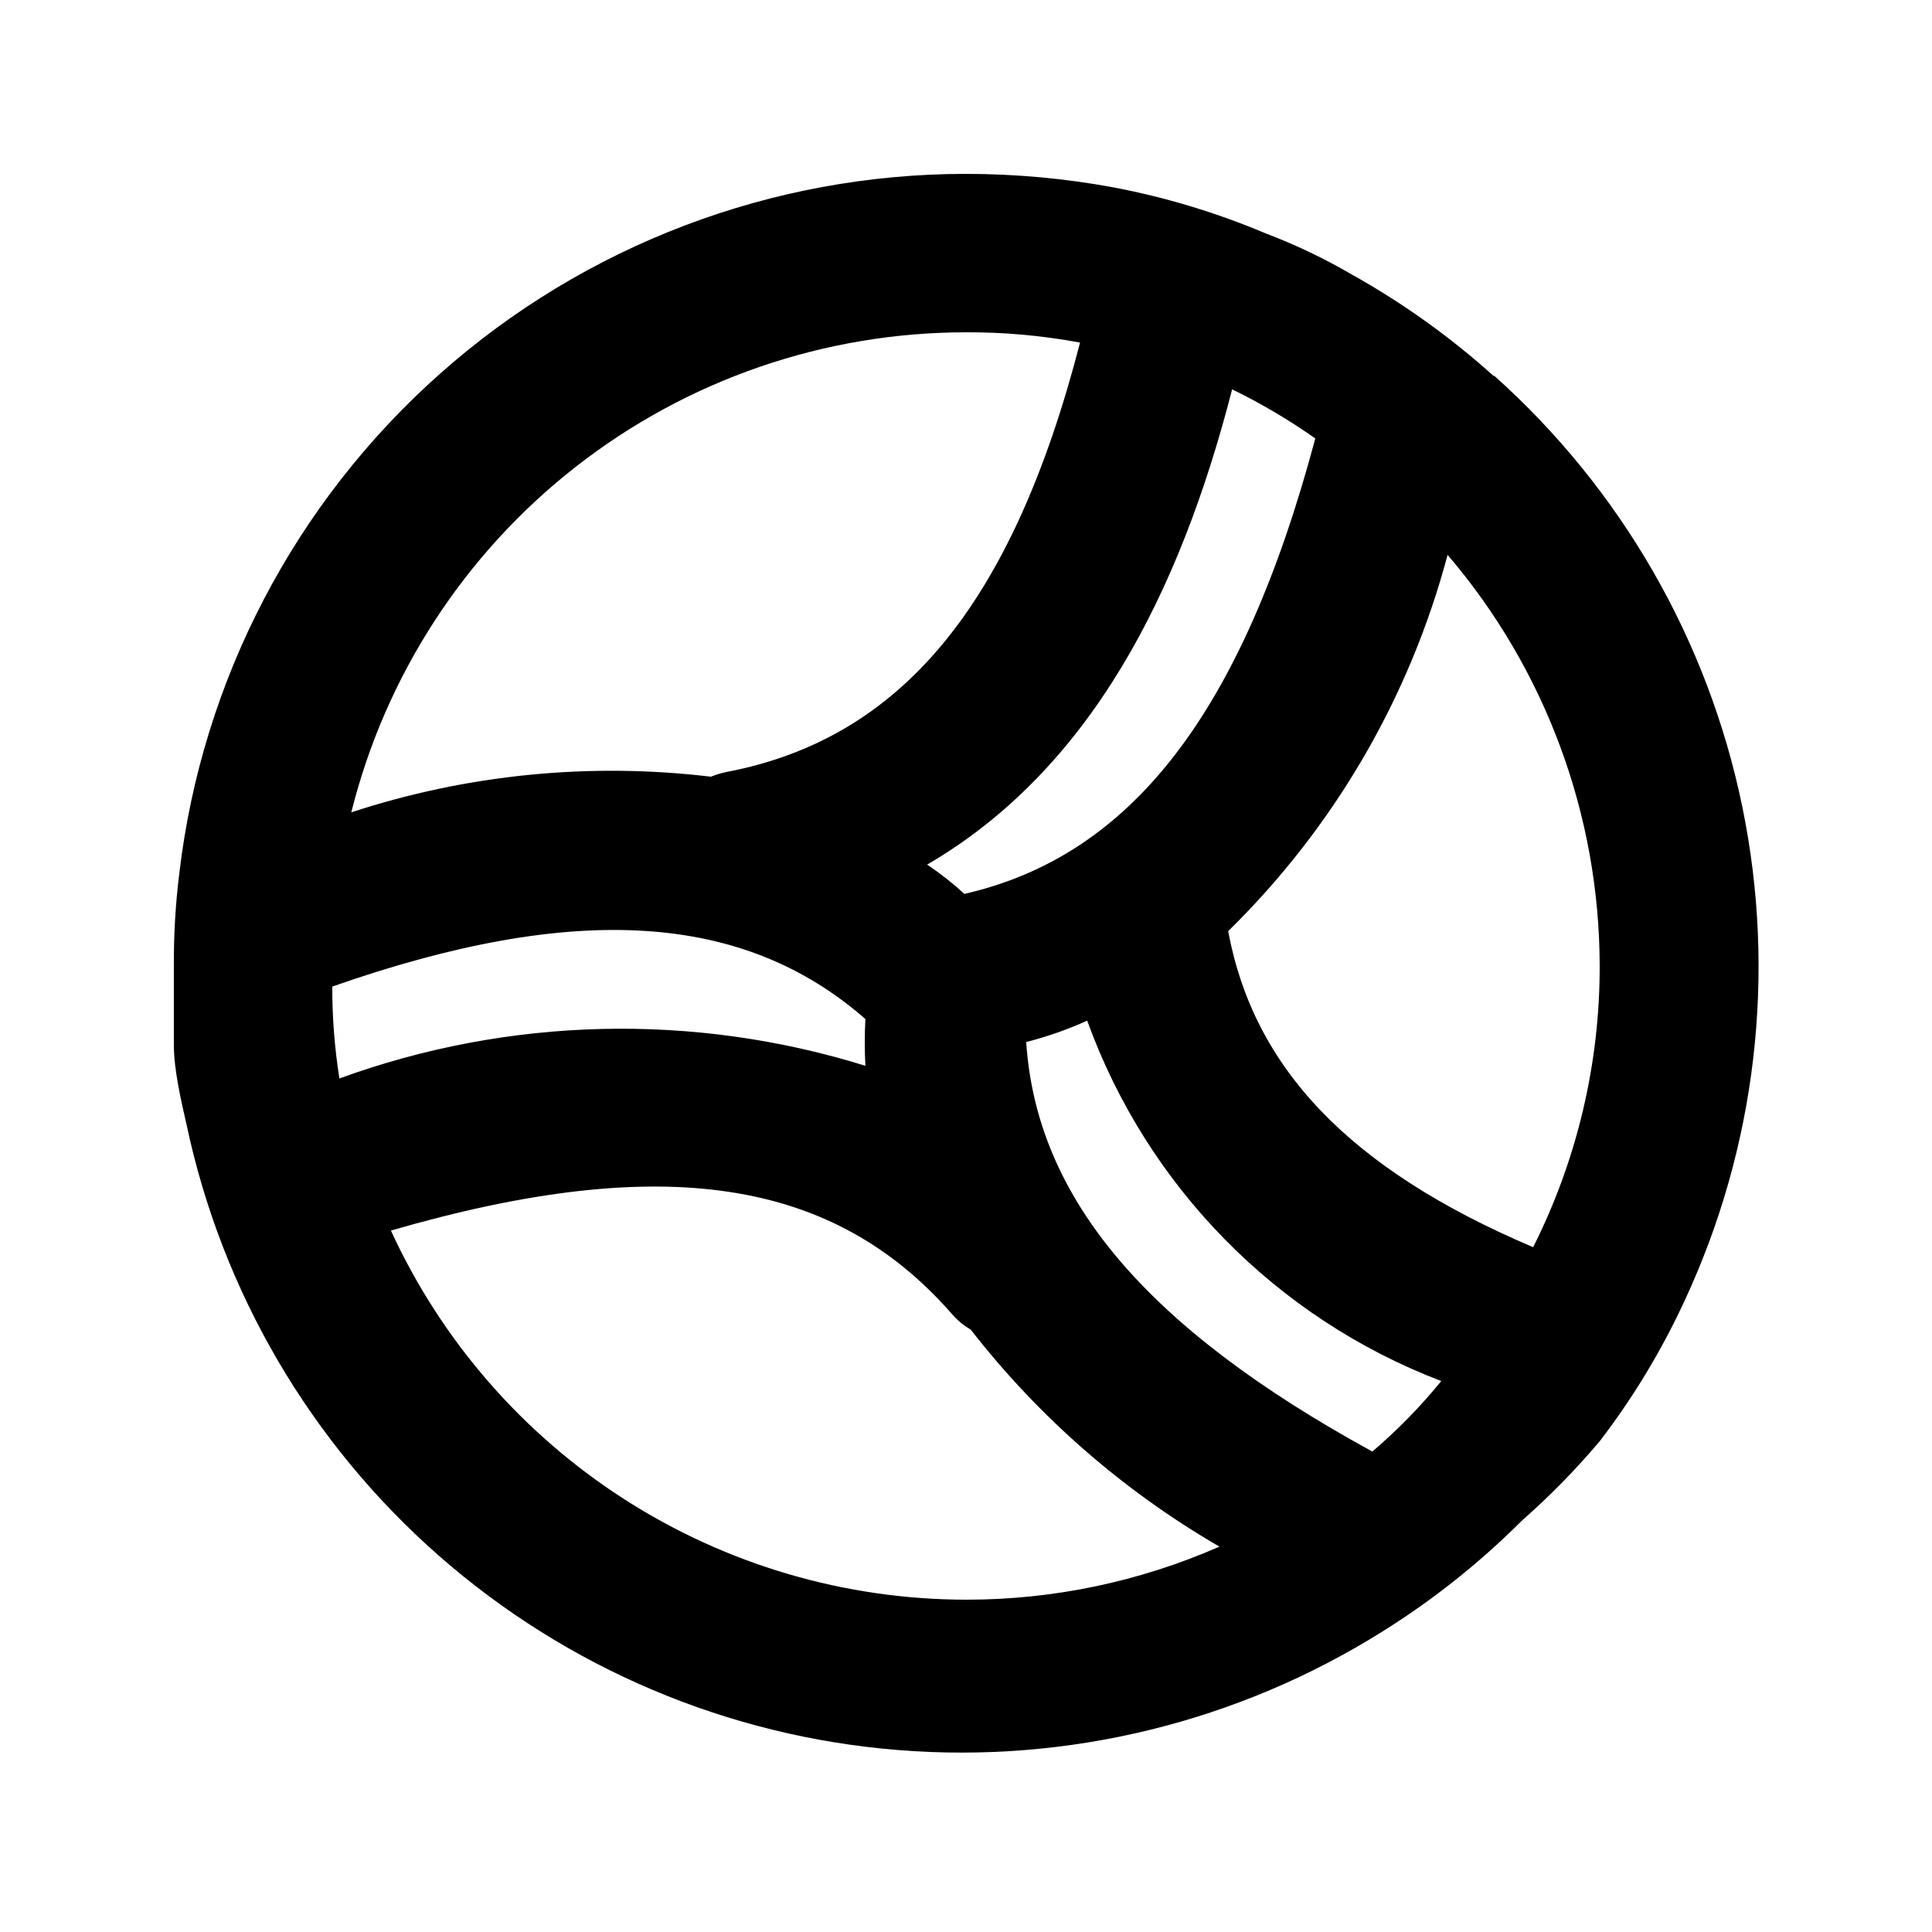 <?xml version="1.0" encoding="UTF-8"?>
<!-- Uploaded to: ICON Repo, www.svgrepo.com, Generator: ICON Repo Mixer Tools -->
<svg fill="#000000" width="800px" height="800px" version="1.1" viewBox="144 144 512 512" xmlns="http://www.w3.org/2000/svg">
 <path d="m539.8 243.61c-11.484-10.328-24.09-19.344-37.574-26.871-7.312-4.269-14.965-7.918-22.883-10.918-12.965-5.469-26.477-9.551-40.305-12.172-12.879-2.371-25.949-3.566-39.043-3.57-51.387 0-100.98 18.848-139.4 52.973-38.418 34.121-62.988 81.152-69.051 132.18-1.027 8.219-1.52 16.492-1.469 24.773v20.992c0 6.297 1.891 14.695 3.359 20.992 9.363 44.258 32.77 84.309 66.742 114.18 33.969 29.875 76.68 47.977 121.77 51.609 45.094 3.637 90.152-7.394 128.47-31.445 13.387-8.367 25.781-18.227 36.945-29.391 7.367-6.477 14.242-13.492 20.57-20.992 8.836-11.516 16.371-23.977 22.465-37.152 19.039-40.863 24.422-86.77 15.348-130.93-9.07-44.156-32.121-84.223-65.73-114.26zm-47.23 16.582c-19.523 73.051-48.91 110.63-92.996 120.7-3.09-2.832-6.387-5.426-9.867-7.766 43.242-25.191 66.965-72.004 80.82-125.95 7.68 3.75 15.051 8.102 22.043 13.016zm-92.574-28.129c10.137-0.047 20.262 0.867 30.227 2.727-18.055 69.902-47.652 104.96-93.625 113.78-1.434 0.297-2.84 0.719-4.199 1.262-32.074-3.84-64.602-0.617-95.301 9.445 9.078-36.332 30.043-68.586 59.559-91.633 29.516-23.051 65.891-35.574 103.34-35.578zm-167.94 173.39c64.656-22.672 109.16-19.523 141.28 8.605-0.215 4.125-0.215 8.262 0 12.387-45.578-14.164-94.547-12.98-139.39 3.359-1.273-8.055-1.906-16.199-1.891-24.352zm167.94 162.48c-32.098-0.035-63.508-9.27-90.52-26.605-27.008-17.34-48.484-42.051-61.883-71.215 72.422-20.992 117.34-13.645 148.62 22.043l-0.004-0.004c1.426 1.68 3.129 3.102 5.039 4.199 18.07 23.23 40.453 42.758 65.914 57.52-21.172 9.297-44.047 14.086-67.172 14.062zm107.69-39.254c-60.246-32.957-89.008-67.383-91.734-108.53 5.543-1.414 10.953-3.312 16.164-5.668 15.902 43.965 50.156 78.832 93.832 95.512-5.508 6.766-11.621 13.02-18.262 18.684zm-38.207-137.92c27.988-27.41 48.074-61.855 58.148-99.711 25.969 30.363 40.258 68.992 40.305 108.95 0.043 25.879-6 51.402-17.633 74.52-48.91-20.781-74.102-47.652-80.82-83.758z"/>
</svg>